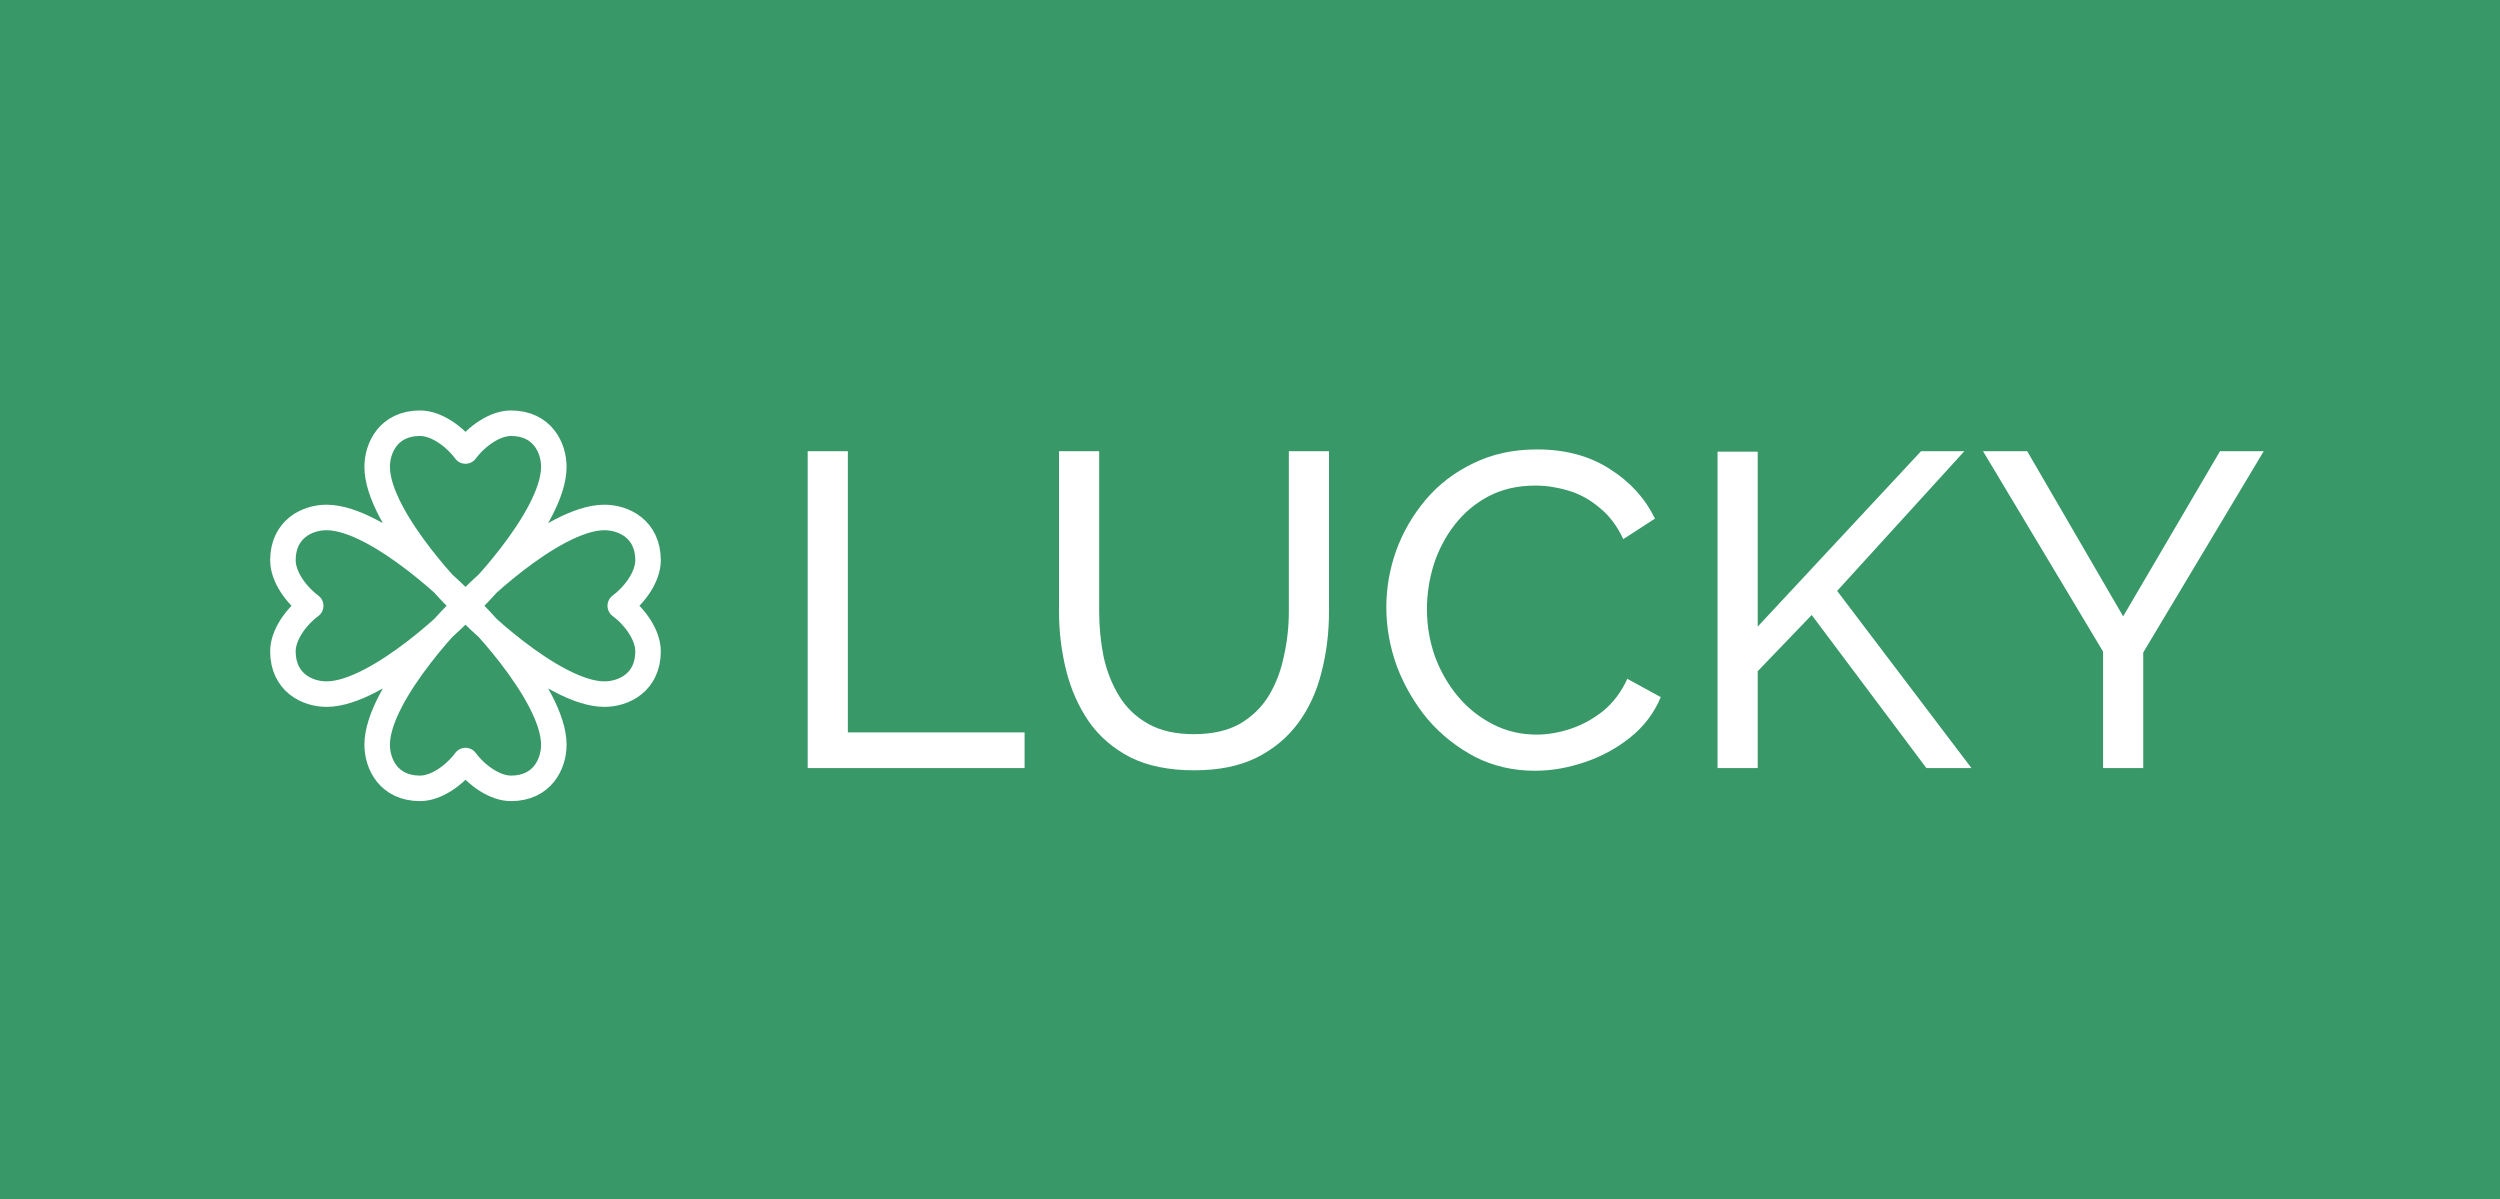 <?xml version="1.0" encoding="UTF-8"?> <svg xmlns="http://www.w3.org/2000/svg" width="196" height="94" viewBox="0 0 196 94" fill="none"><rect x="0" y="0" width="196" height="94" fill="#333333" stroke="none"/><g clip-path="url(#clip0_721_19123)"><rect width="196" height="94" fill="#389868"></rect><path d="M63.323 60.217V35.375H66.472V57.418H80.328V60.217H63.323ZM93.628 60.392C91.645 60.392 89.977 60.053 88.624 59.377C87.272 58.677 86.187 57.744 85.371 56.578C84.554 55.388 83.96 54.047 83.586 52.554C83.213 51.062 83.026 49.522 83.026 47.936V35.375H86.175V47.936C86.175 49.149 86.292 50.339 86.525 51.505C86.782 52.648 87.19 53.674 87.75 54.584C88.31 55.493 89.068 56.216 90.024 56.753C90.98 57.289 92.17 57.558 93.593 57.558C95.039 57.558 96.24 57.289 97.197 56.753C98.153 56.193 98.911 55.458 99.471 54.549C100.03 53.616 100.427 52.578 100.66 51.435C100.917 50.292 101.045 49.126 101.045 47.936V35.375H104.194V47.936C104.194 49.615 103.996 51.213 103.599 52.729C103.226 54.222 102.62 55.54 101.78 56.683C100.94 57.826 99.844 58.736 98.491 59.412C97.162 60.065 95.54 60.392 93.628 60.392ZM108.688 47.621C108.688 46.105 108.944 44.624 109.457 43.178C109.994 41.708 110.764 40.379 111.767 39.189C112.793 37.976 114.041 37.02 115.51 36.32C116.98 35.597 118.647 35.235 120.514 35.235C122.73 35.235 124.63 35.748 126.217 36.775C127.803 37.778 128.981 39.072 129.75 40.658L127.266 42.268C126.776 41.218 126.147 40.39 125.377 39.784C124.63 39.154 123.814 38.711 122.928 38.454C122.065 38.198 121.213 38.069 120.374 38.069C118.997 38.069 117.773 38.349 116.7 38.909C115.65 39.469 114.764 40.215 114.041 41.148C113.318 42.081 112.769 43.131 112.396 44.297C112.046 45.44 111.872 46.595 111.872 47.761C111.872 49.044 112.081 50.28 112.501 51.47C112.944 52.659 113.551 53.709 114.321 54.619C115.09 55.528 116 56.251 117.05 56.788C118.099 57.324 119.242 57.593 120.479 57.593C121.341 57.593 122.228 57.441 123.138 57.138C124.047 56.835 124.899 56.368 125.692 55.738C126.485 55.085 127.114 54.245 127.581 53.219L130.205 54.654C129.692 55.89 128.899 56.94 127.826 57.803C126.753 58.666 125.552 59.319 124.222 59.762C122.916 60.205 121.621 60.427 120.339 60.427C118.636 60.427 117.073 60.065 115.65 59.342C114.228 58.596 112.991 57.616 111.942 56.403C110.915 55.167 110.11 53.791 109.527 52.275C108.968 50.735 108.688 49.184 108.688 47.621ZM134.655 60.217V35.41H137.804V49.126L150.61 35.375H154.003L144.032 46.327L154.563 60.217H151.029L142.038 48.216L137.804 52.624V60.217H134.655ZM158.933 35.375L166.455 48.321L174.047 35.375H177.476L168.03 51.155V60.217H164.881V51.085L155.469 35.375H158.933Z" fill="white"></path><path d="M36.495 47.494C36.495 47.494 36.493 47.492 36.491 47.492C36.275 47.492 29.57 54.289 29.57 58.385C29.57 59.889 30.473 61.807 32.932 61.807C34.161 61.807 35.594 60.836 36.495 59.628C37.396 60.836 38.829 61.807 40.059 61.807C42.517 61.807 43.42 59.889 43.42 58.385C43.42 54.289 36.716 47.492 36.499 47.492C36.497 47.492 36.495 47.494 36.495 47.494ZM36.495 47.494C36.495 47.494 36.493 47.495 36.491 47.495C36.275 47.495 29.57 40.699 29.57 36.602C29.57 35.099 30.473 33.181 32.932 33.181C34.161 33.181 35.594 34.152 36.495 35.36C37.396 34.152 38.829 33.181 40.059 33.181C42.517 33.181 43.42 35.099 43.42 36.602C43.42 40.699 36.716 47.495 36.499 47.495C36.497 47.495 36.495 47.494 36.495 47.494ZM36.494 47.494C36.494 47.494 36.495 47.496 36.495 47.498C36.495 47.714 29.699 54.419 25.602 54.419C24.099 54.419 22.181 53.516 22.181 51.057C22.181 49.827 23.152 48.395 24.36 47.494C23.152 46.592 22.181 45.16 22.181 43.93C22.181 41.472 24.099 40.569 25.602 40.569C29.699 40.569 36.495 47.273 36.495 47.49C36.495 47.491 36.494 47.494 36.494 47.494ZM36.494 47.494C36.494 47.494 36.492 47.496 36.492 47.498C36.492 47.714 43.289 54.419 47.385 54.419C48.889 54.419 50.807 53.516 50.807 51.057C50.807 49.827 49.836 48.395 48.628 47.494C49.836 46.592 50.807 45.16 50.807 43.93C50.807 41.472 48.889 40.569 47.385 40.569C43.289 40.569 36.492 47.273 36.492 47.49C36.492 47.491 36.494 47.494 36.494 47.494Z" stroke="white" stroke-width="2" stroke-miterlimit="10" stroke-linecap="round" stroke-linejoin="round"></path></g><defs><clipPath id="clip0_721_19123"><rect width="196" height="94" fill="white"></rect></clipPath></defs></svg> 